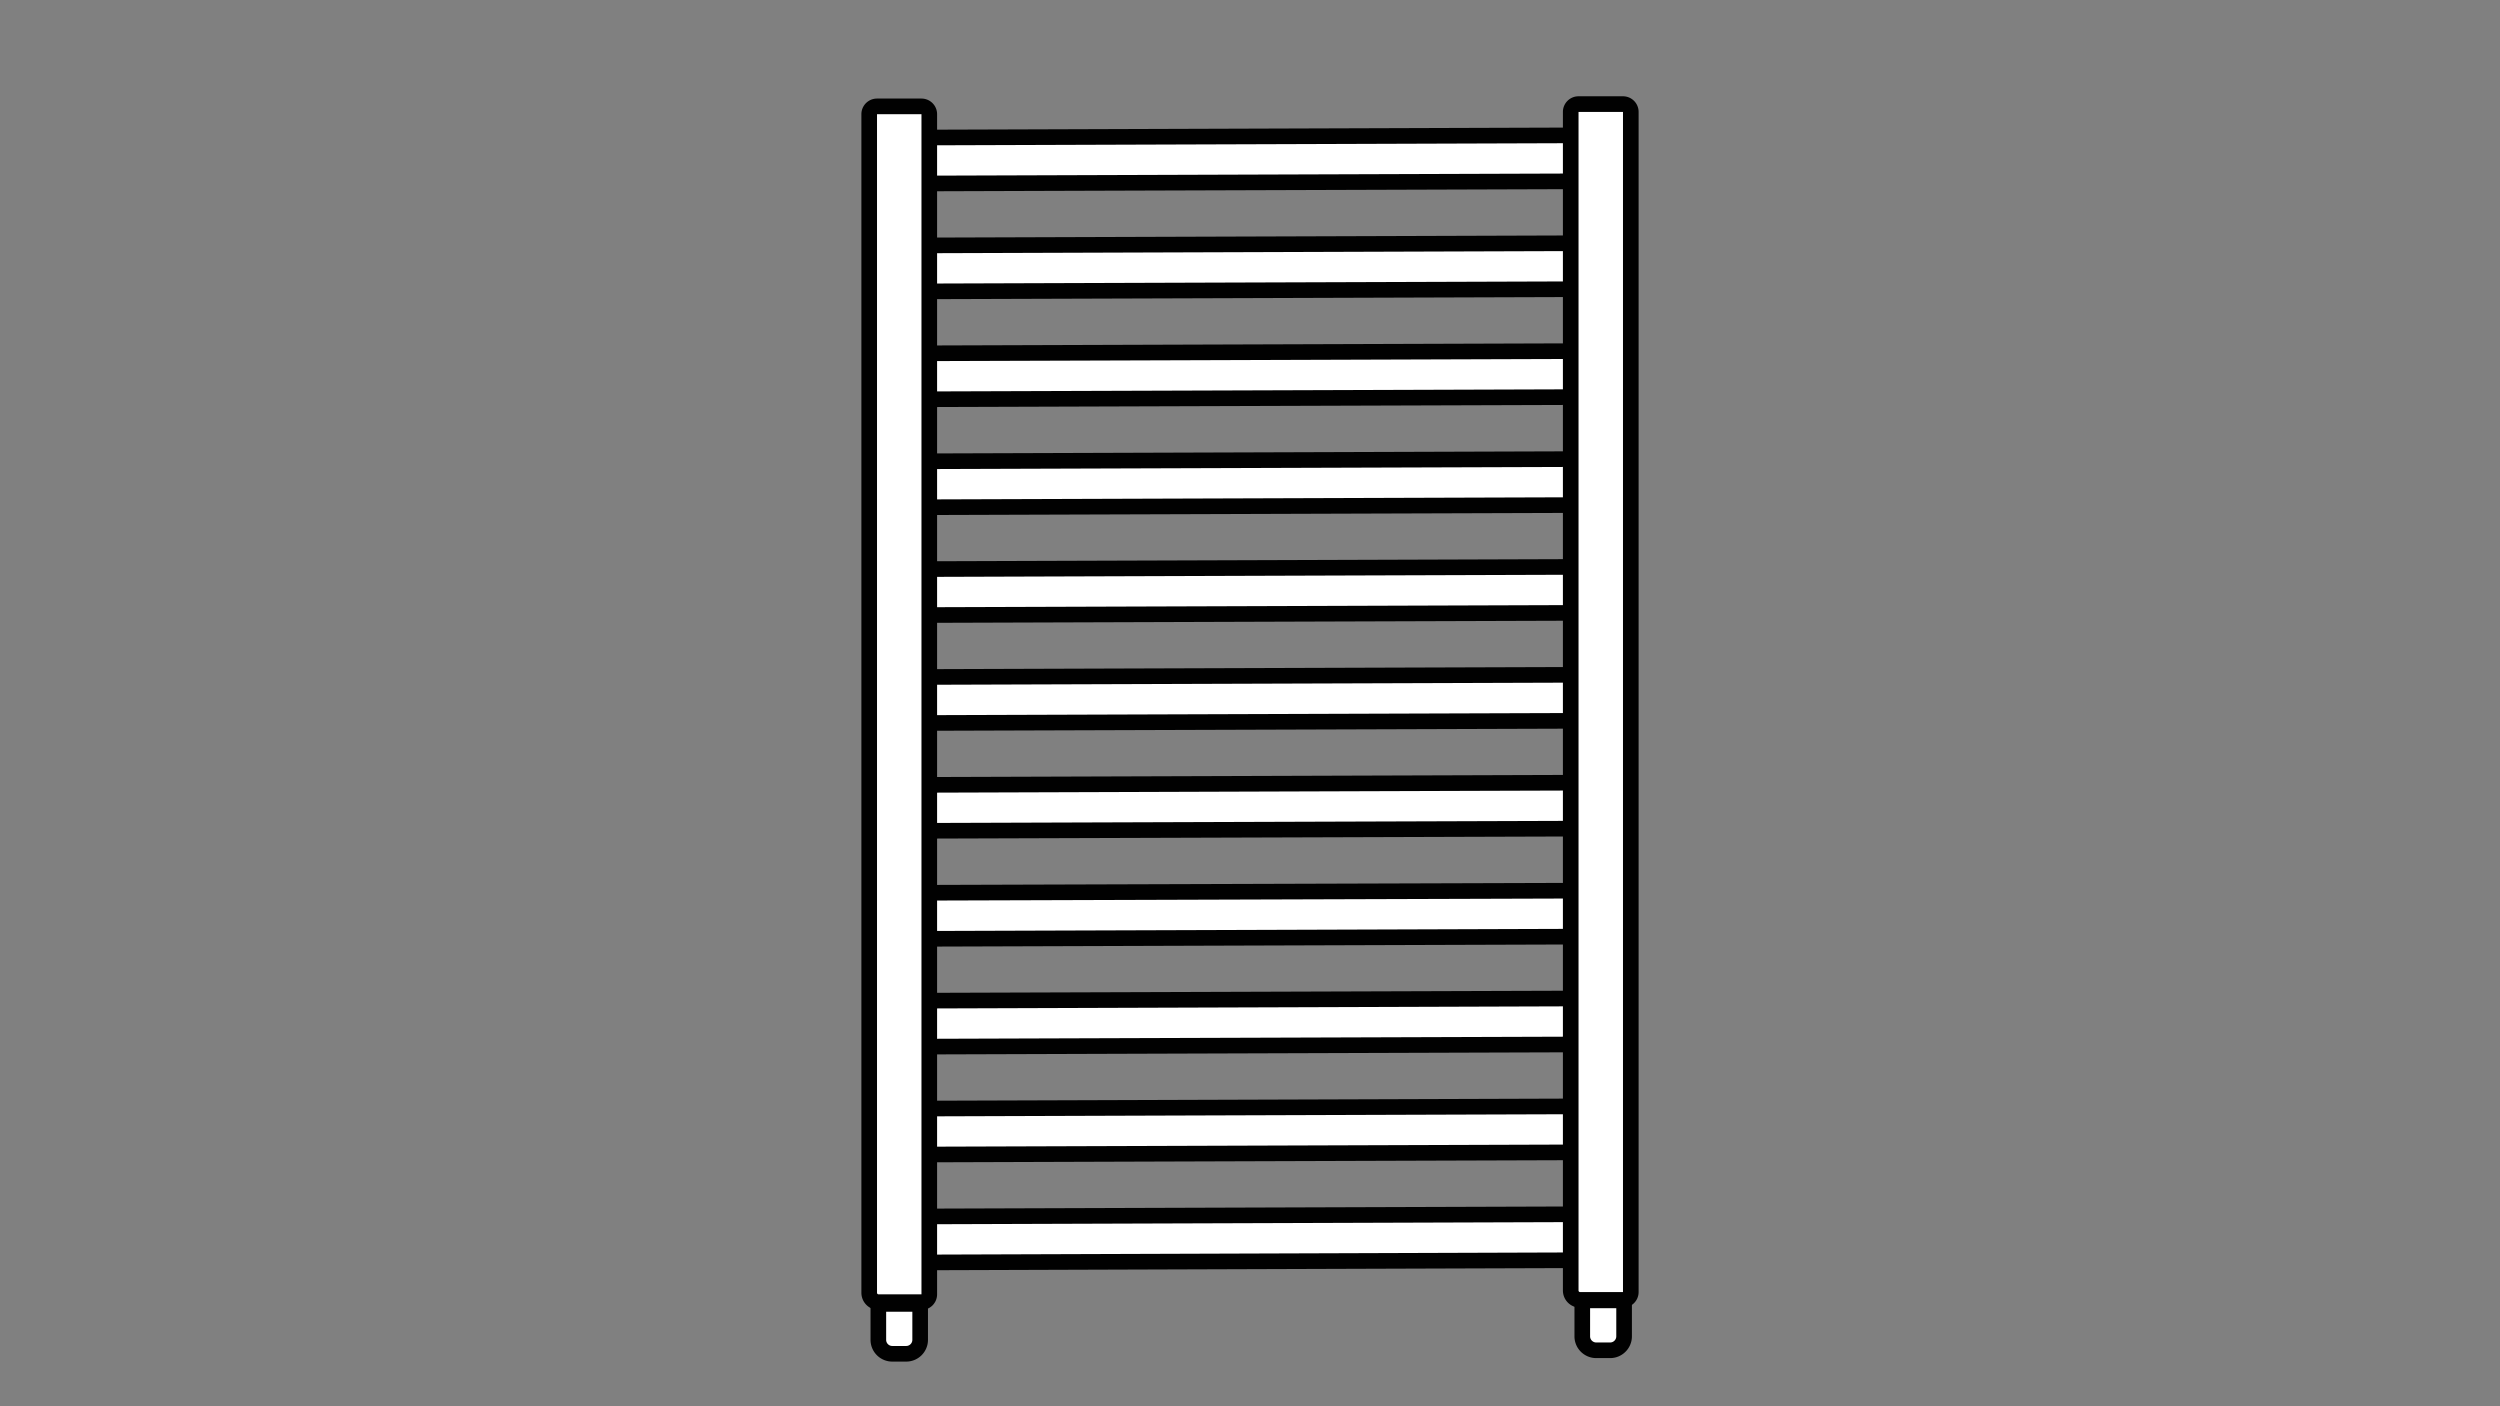<svg id="Vrstva_1" data-name="Vrstva 1" xmlns="http://www.w3.org/2000/svg" viewBox="0 0 1600 900"><rect x="0" y="0" width="1600" height="900" fill="#808080" stroke="none"/><defs><style>.cls-1{fill:#fff;stroke:#010101;stroke-miterlimit:10;stroke-width:10px;}</style></defs><path class="cls-1" d="M559.56,837.07h23a8.92,8.92,0,0,1,8.92,8.92v8.92a8.92,8.92,0,0,1-8.92,8.92h-23a0,0,0,0,1,0,0V837.07a0,0,0,0,1,0,0Z" transform="translate(1425.97 274.94) rotate(90)"/><path class="cls-1" d="M1010.07,834.83h23a8.92,8.92,0,0,1,8.92,8.92v8.92a8.92,8.92,0,0,1-8.92,8.92h-23a0,0,0,0,1,0,0V834.83A0,0,0,0,1,1010.07,834.83Z" transform="translate(1874.25 -177.81) rotate(90)"/><path class="cls-1" d="M572.38,110.18V96.8a8.75,8.75,0,0,1,8.75-8.75l439.19-1.46a7.29,7.29,0,0,1,7.3,7.29v14.84a7.3,7.3,0,0,1-7.3,7.29l-440.64,1.46A7.3,7.3,0,0,1,572.38,110.18Z"/><path class="cls-1" d="M572.38,179.23V165.85a8.75,8.75,0,0,1,8.75-8.75l439.19-1.46a7.29,7.29,0,0,1,7.3,7.29v14.84a7.29,7.29,0,0,1-7.3,7.29l-440.64,1.46A7.3,7.3,0,0,1,572.38,179.23Z"/><path class="cls-1" d="M572.38,248.28V234.9a8.75,8.75,0,0,1,8.75-8.75l439.19-1.46a7.3,7.3,0,0,1,7.3,7.29v14.84a7.29,7.29,0,0,1-7.3,7.29l-440.64,1.46A7.3,7.3,0,0,1,572.38,248.28Z"/><path class="cls-1" d="M572.38,317.33V304a8.75,8.75,0,0,1,8.75-8.75l439.19-1.46a7.3,7.3,0,0,1,7.3,7.29v14.84a7.29,7.29,0,0,1-7.3,7.29l-440.64,1.46A7.29,7.29,0,0,1,572.38,317.33Z"/><path class="cls-1" d="M572.38,386.38V373a8.75,8.75,0,0,1,8.75-8.75l439.19-1.46a7.3,7.3,0,0,1,7.3,7.29v14.84a7.29,7.29,0,0,1-7.3,7.29l-440.64,1.46A7.29,7.29,0,0,1,572.38,386.38Z"/><path class="cls-1" d="M572.38,455.43V442.05a8.75,8.75,0,0,1,8.75-8.75l439.19-1.46a7.3,7.3,0,0,1,7.3,7.3V454a7.29,7.29,0,0,1-7.3,7.29l-440.64,1.46A7.29,7.29,0,0,1,572.38,455.43Z"/><path class="cls-1" d="M572.38,524.48V511.1a8.75,8.75,0,0,1,8.75-8.75l439.19-1.46a7.3,7.3,0,0,1,7.3,7.3V523a7.3,7.3,0,0,1-7.3,7.3l-440.64,1.45A7.29,7.29,0,0,1,572.38,524.48Z"/><path class="cls-1" d="M572.38,593.53V580.16a8.76,8.76,0,0,1,8.75-8.76L1020.32,570a7.29,7.29,0,0,1,7.3,7.29v14.83a7.3,7.3,0,0,1-7.3,7.3l-440.64,1.46A7.3,7.3,0,0,1,572.38,593.53Z"/><path class="cls-1" d="M572.38,662.58V649.21a8.75,8.75,0,0,1,8.75-8.75L1020.32,639a7.29,7.29,0,0,1,7.3,7.29v14.84a7.3,7.3,0,0,1-7.3,7.29l-440.64,1.46A7.3,7.3,0,0,1,572.38,662.58Z"/><path class="cls-1" d="M572.38,731.64V718.26a8.75,8.75,0,0,1,8.75-8.75l439.19-1.46a7.29,7.29,0,0,1,7.3,7.29v14.84a7.3,7.3,0,0,1-7.3,7.29l-440.64,1.46A7.3,7.3,0,0,1,572.38,731.64Z"/><path class="cls-1" d="M572.38,800.69V787.31a8.75,8.75,0,0,1,8.75-8.75l439.19-1.46a7.29,7.29,0,0,1,7.3,7.29v14.84a7.29,7.29,0,0,1-7.3,7.29L579.68,808A7.3,7.3,0,0,1,572.38,800.69Z"/><path class="cls-1" d="M561.29,68.08h28.45a5,5,0,0,1,5,5V828.38a5,5,0,0,1-5,5H562.29a6,6,0,0,1-6-6V73.08a5,5,0,0,1,5-5Z"/><path class="cls-1" d="M1010.26,66.62h28.45a5,5,0,0,1,5,5V826.92a5,5,0,0,1-5,5h-27.45a6,6,0,0,1-6-6V71.62a5,5,0,0,1,5-5Z"/></svg>